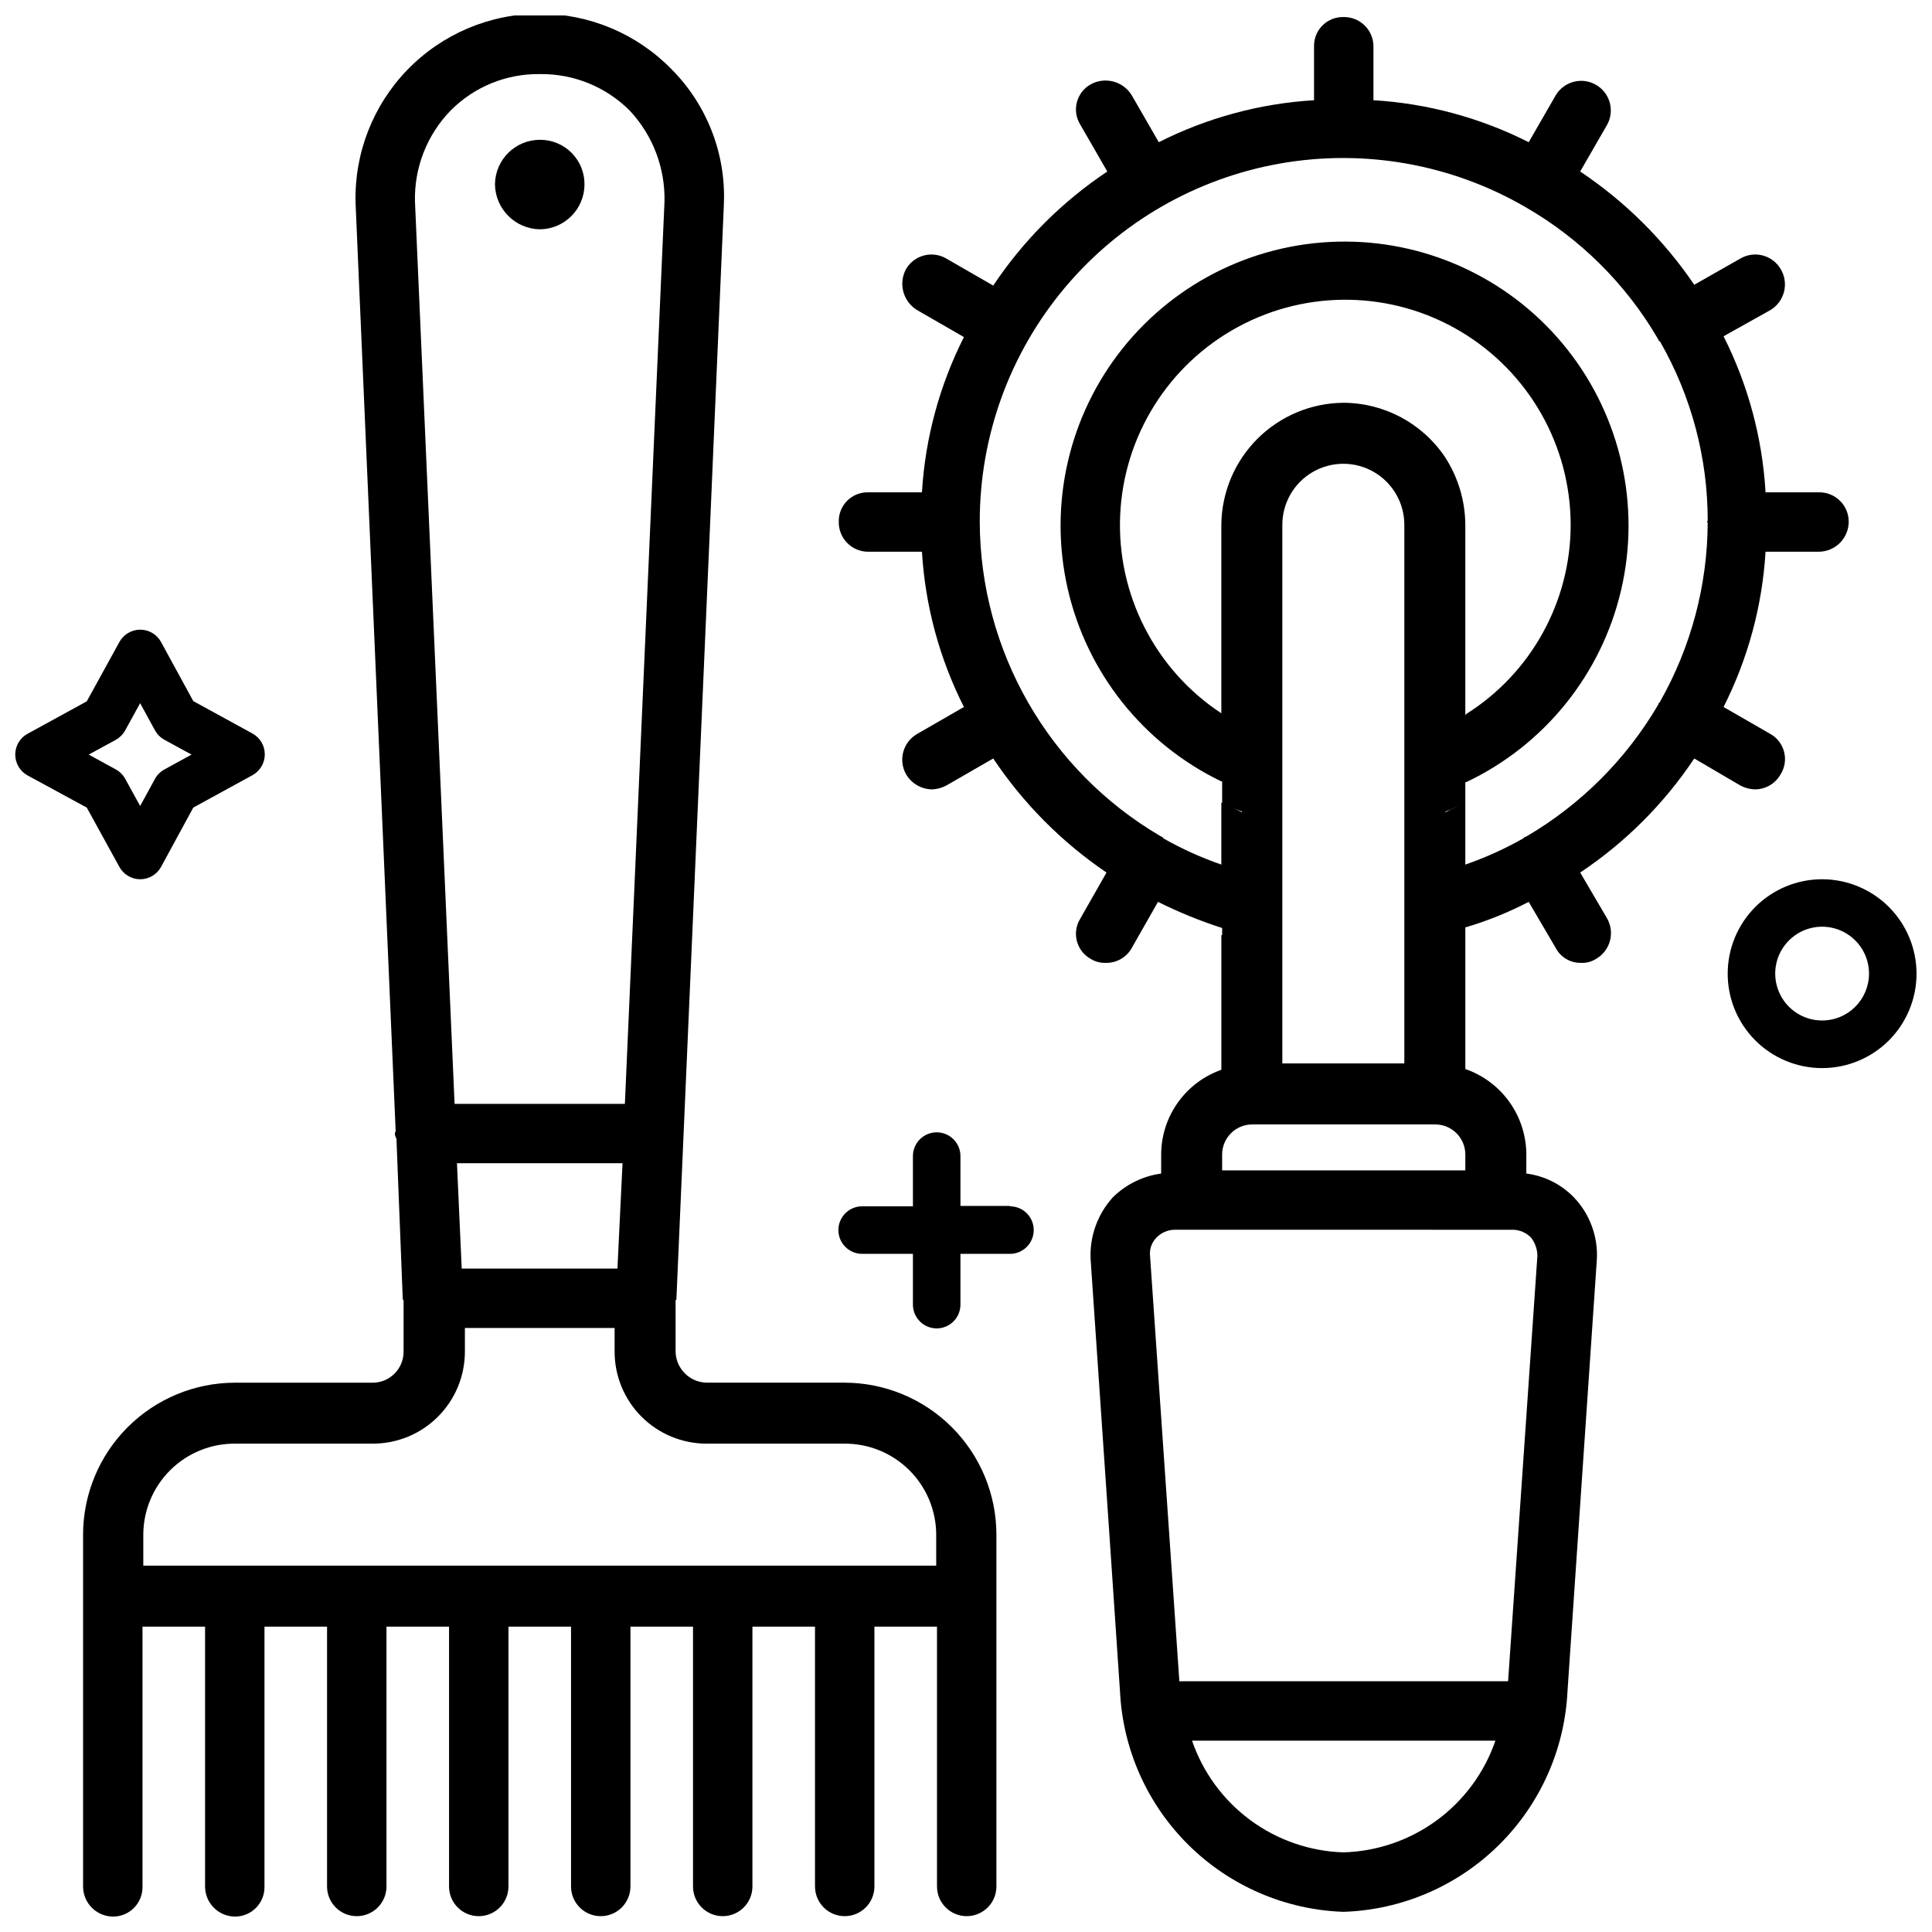 <?xml version="1.0" encoding="UTF-8"?>
<!-- Uploaded to: ICON Repo, www.iconrepo.com, Generator: ICON Repo Mixer Tools -->
<svg width="800px" height="800px" version="1.1" viewBox="144 144 512 512" xmlns="http://www.w3.org/2000/svg">
 <defs>
  <clipPath id="d">
   <path d="m366 148.09h268v502.91h-268z"/>
  </clipPath>
  <clipPath id="c">
   <path d="m166 148.09h243v503.81h-243z"/>
  </clipPath>
  <clipPath id="b">
   <path d="m601 377h50.902v51h-50.902z"/>
  </clipPath>
  <clipPath id="a">
   <path d="m148.09 310h66.906v68h-66.906z"/>
  </clipPath>
 </defs>
 <g clip-path="url(#d)">
  <path d="m609.16 353.19c2.793-0.027 5.359-1.551 6.719-3.988 1.109-1.77 1.449-3.918 0.93-5.941-0.516-2.023-1.84-3.746-3.66-4.766l-12.387-7.137c6.477-12.812 10.266-26.816 11.125-41.145h14.066c4.406 0 7.977-3.574 7.977-7.977-0.004-2.098-0.852-4.102-2.356-5.562-1.5-1.461-3.527-2.258-5.621-2.207h-14.066c-0.832-14.402-4.621-28.477-11.125-41.352l12.387-6.926v-0.004c1.816-1.078 3.129-2.836 3.641-4.887 0.516-2.051 0.184-4.223-0.91-6.027-1.059-1.785-2.781-3.074-4.789-3.586-2.008-0.512-4.137-0.203-5.918 0.855l-12.176 6.926c-8.051-11.859-18.312-22.051-30.23-30.016l7.137-12.387h0.004c2.07-3.762 0.738-8.488-2.992-10.613-3.734-2.125-8.48-0.855-10.656 2.848l-7.137 12.387v-0.004c-12.812-6.477-26.812-10.262-41.145-11.125v-14.273c-0.004-2.094-0.852-4.102-2.356-5.562-1.5-1.461-3.527-2.258-5.621-2.207-2.07-0.039-4.07 0.766-5.535 2.231-1.465 1.469-2.269 3.465-2.231 5.539v14.273c-14.332 0.863-28.332 4.648-41.145 11.125l-7.137-12.387v0.004c-2.25-3.766-7.082-5.066-10.918-2.941-1.82 1.02-3.144 2.746-3.66 4.769s-0.18 4.168 0.934 5.938l7.137 12.387c-11.973 7.984-22.242 18.258-30.23 30.227l-12.387-7.137h0.004c-1.781-1.059-3.91-1.367-5.922-0.855-2.008 0.512-3.727 1.801-4.785 3.586-2.106 3.836-0.809 8.652 2.938 10.914l12.387 7.137c-6.477 12.812-10.266 26.816-11.125 41.145h-14.277c-2.07-0.039-4.07 0.766-5.535 2.231-1.465 1.465-2.269 3.465-2.231 5.539-0.051 2.094 0.746 4.121 2.207 5.621 1.461 1.5 3.465 2.348 5.559 2.356h14.277c0.859 14.328 4.648 28.332 11.125 41.145l-12.387 7.137c-3.758 2.152-5.07 6.938-2.938 10.707 1.445 2.453 4.078 3.969 6.926 3.988 1.324-0.055 2.617-0.414 3.781-1.051l12.387-7.137h-0.004c7.965 11.914 18.16 22.18 30.02 30.227l-6.926 12.176c-1.113 1.77-1.449 3.914-0.934 5.941 0.516 2.023 1.84 3.746 3.66 4.766 1.199 0.734 2.586 1.102 3.988 1.051 2.875 0.074 5.551-1.465 6.93-3.988l6.926-12.176c5.484 2.738 11.168 5.055 17.004 6.926v1.891h-0.211v35.688c-4.652 1.633-8.688 4.672-11.543 8.695-2.859 4.023-4.398 8.832-4.41 13.766v5.039-0.004c-4.84 0.656-9.332 2.867-12.805 6.301-4.106 4.516-6.223 10.488-5.879 16.582l4.828 70.742 2.938 43.453h0.004c0.707 15.414 7.188 29.996 18.156 40.848s25.621 17.18 41.039 17.723c15.457-0.496 30.156-6.801 41.168-17.656s17.523-25.465 18.242-40.914l7.766-114.2c0.367-6.133-1.84-12.145-6.09-16.582-3.363-3.469-7.801-5.688-12.594-6.301v-5.039 0.004c-0.012-4.988-1.574-9.852-4.469-13.914-2.894-4.062-6.984-7.121-11.695-8.758v-37.578h0.211c5.727-1.707 11.281-3.957 16.582-6.715l7.137 12.176c1.293 2.504 3.902 4.051 6.719 3.988 1.406 0.074 2.801-0.293 3.988-1.051 3.758-2.152 5.07-6.938 2.941-10.707l-7.137-12.176h-0.004c11.973-7.984 22.246-18.258 30.23-30.227l12.176 7.137c1.227 0.664 2.594 1.023 3.988 1.051zm-141.28 96.773c0-4.406 3.57-7.977 7.977-7.977h48.492c4.406 0 7.977 3.57 7.977 7.977v4.199h-64.445zm0.418-92.996c1.469 0.629 3.148 1.469 4.828 2.098v0.211h0.004c-1.57-0.855-3.18-1.625-4.828-2.309zm15.535 68.855v-142.75c0-5.777 3.082-11.113 8.082-14 5.004-2.887 11.164-2.887 16.164 0s8.082 8.223 8.082 14v142.75zm43.242-66.543v-0.211c1.258-0.418 2.309-1.051 3.57-1.469v-0.004c-1.227 0.473-2.422 1.035-3.566 1.68zm-27.078 275.62v-0.004c-8.898-0.281-17.5-3.262-24.66-8.551-7.16-5.285-12.543-12.625-15.434-21.047h80.398c-2.91 8.449-8.324 15.809-15.527 21.098-7.203 5.289-15.844 8.254-24.777 8.5zm44.922-165v-0.004c1.828 0.027 3.566 0.785 4.832 2.098 1.074 1.383 1.664 3.078 1.676 4.828l-7.766 112.73h-87.117l-7.766-112.73c-0.188-1.777 0.426-3.547 1.68-4.828 1.262-1.312 3-2.07 4.828-2.098zm-18.055-204.88 0.004-0.004c-6.043-8.91-16.105-14.254-26.871-14.273-8.551 0.074-16.727 3.508-22.773 9.551-6.047 6.047-9.477 14.227-9.555 22.777v49.961c-17.551-11.562-27.73-31.496-26.812-52.492 0.922-20.992 12.809-39.961 31.301-49.941 18.496-9.98 40.875-9.508 58.93 1.25 18.055 10.754 29.129 30.207 29.156 51.223 0 20.371-10.465 39.32-27.707 50.168 0 0.117-0.094 0.211-0.211 0.211v-50.379c-0.039-6.418-1.934-12.691-5.457-18.055zm69.695 17.422v-0.004c-0.055 16.633-4.391 32.973-12.594 47.445-0.02 0.223-0.195 0.398-0.418 0.418v0.211c0 0.211-0.211 0.211-0.211 0.418-8.422 14.297-20.34 26.219-34.637 34.637-0.211 0-0.211 0.211-0.418 0.211-0.211 0-0.418 0.211-0.629 0.418l-0.004 0.004c-4.887 2.769-10.016 5.09-15.324 6.926v-21.832h0.211c20.723-9.816 35.84-28.543 41.066-50.871 5.223-22.328-0.02-45.82-14.238-63.809-14.223-17.992-35.867-28.516-58.797-28.59-22.934-0.074-44.645 10.309-58.98 28.207s-19.73 41.355-14.652 63.715c5.078 22.363 20.074 41.188 40.734 51.137h0.211v5.668h-0.211v16.375c-5.309-1.836-10.438-4.156-15.324-6.926-0.211-0.211-0.211-0.418-0.418-0.418-0.211 0-0.211-0.211-0.418-0.211l-0.004-0.004c-29.582-17.348-47.785-49.043-47.859-83.336-0.016-22.672 7.969-44.625 22.547-61.984 14.582-17.363 34.82-29.023 57.152-32.93 22.332-3.906 45.328 0.191 64.934 11.574 14.523 8.363 26.605 20.375 35.059 34.848 0 0.211 0.211 0.211 0.211 0.418 0 0.211 0.211 0.211 0.418 0.418v0.004c8.27 14.441 12.613 30.797 12.594 47.441l-0.211 0.211h0.004c0 0.113 0.094 0.207 0.207 0.207z"/>
 </g>
 <g clip-path="url(#c)">
  <path d="m367.75 510.42h-36.527c-4.473-0.113-8.074-3.715-8.184-8.188v-13.645l0.211-0.211 9.027-207.61 3.57-82.918h-0.004c0.5-13.234-4.519-26.082-13.855-35.477-9.203-9.434-21.828-14.746-35.008-14.73s-25.793 5.359-34.973 14.812c-9.18 9.457-14.152 22.223-13.777 35.395l10.621 245.82c0 0.211-0.211 0.418-0.211 0.84 0.043 0.449 0.188 0.879 0.422 1.262l1.68 42.613 0.211 0.211v13.645h-0.004c0 4.519-3.664 8.188-8.184 8.188h-36.445c-10.688 0-20.941 4.246-28.5 11.805-7.559 7.559-11.805 17.809-11.805 28.5v93.203c0 4.406 3.574 7.977 7.977 7.977 2.098-0.004 4.102-0.852 5.562-2.356 1.461-1.5 2.258-3.527 2.207-5.621v-68.852h16.582v68.855-0.004c0 4.406 3.574 7.977 7.977 7.977 2.098-0.004 4.102-0.852 5.562-2.356 1.461-1.5 2.258-3.527 2.207-5.621v-68.852h16.582v68.855-0.004c0 4.348 3.523 7.871 7.871 7.871s7.875-3.523 7.875-7.871v-68.852h16.582v68.855-0.004c0 4.348 3.523 7.871 7.871 7.871s7.875-3.523 7.875-7.871v-68.852h16.582v68.855-0.004c0 4.348 3.523 7.871 7.871 7.871s7.871-3.523 7.871-7.871v-68.852h16.582v68.855l0.004-0.004c0 4.348 3.523 7.871 7.871 7.871s7.871-3.523 7.871-7.871v-68.852h16.582v68.855l0.004-0.004c0 4.348 3.523 7.871 7.871 7.871s7.871-3.523 7.871-7.871v-68.852h16.582v68.855l0.004-0.004c0 4.348 3.523 7.871 7.871 7.871s7.871-3.523 7.871-7.871v-93.203c0-10.691-4.246-20.941-11.805-28.5s-17.809-11.805-28.5-11.805zm-104.33-337.13c6.262-6.316 14.828-9.805 23.719-9.656 8.887-0.109 17.438 3.371 23.723 9.656 6.125 6.523 9.441 15.191 9.234 24.141l-10.496 239.1h-45.133l-10.496-239.1c-0.227-8.992 3.18-17.695 9.449-24.141zm45.555 278.98-1.348 27.918h-41.27l-1.258-27.918zm83.129 106.64h-210.13v-8.188c0.008-6.438 2.586-12.602 7.156-17.133 4.57-4.531 10.758-7.055 17.191-7.008h36.527c6.457-0.008 12.648-2.574 17.211-7.141 4.566-4.566 7.133-10.754 7.141-17.211v-6.297h39.676v6.297c0.004 6.457 2.57 12.645 7.137 17.211s10.758 7.133 17.211 7.141h36.527c6.438-0.047 12.625 2.477 17.195 7.008 4.57 4.531 7.144 10.695 7.156 17.133z"/>
 </g>
 <path d="m287.14 204.77c6.535-0.094 11.781-5.43 11.758-11.965 0.004-3.121-1.234-6.113-3.438-8.32-2.207-2.207-5.199-3.441-8.32-3.438-6.535-0.023-11.871 5.219-11.965 11.758 0.066 6.578 5.387 11.895 11.965 11.965z"/>
 <g clip-path="url(#b)">
  <path d="m626.9 377.01c-6.633-0.004-13 2.625-17.695 7.309-4.695 4.688-7.34 11.047-7.348 17.68-0.012 6.633 2.613 13 7.297 17.699s11.043 7.344 17.676 7.359c6.633 0.012 13-2.609 17.703-7.289 4.699-4.684 7.352-11.039 7.367-17.672 0.012-6.641-2.617-13.016-7.305-17.719-4.688-4.707-11.055-7.356-17.695-7.367zm0 37.43c-5.035 0.008-9.578-3.023-11.504-7.676-1.926-4.656-0.852-10.012 2.719-13.562 3.57-3.551 8.93-4.598 13.574-2.648 4.641 1.949 7.652 6.508 7.617 11.543-0.047 6.824-5.586 12.332-12.406 12.344z"/>
 </g>
 <path d="m411.65 463.58h-13.121v-13.203c0-3.477-2.816-6.297-6.297-6.297-3.477 0-6.297 2.82-6.297 6.297v13.309h-13.457c-3.477 0-6.297 2.82-6.297 6.297 0 3.481 2.82 6.301 6.297 6.301h13.457v13.457-0.004c0 3.481 2.82 6.301 6.297 6.301 3.481 0 6.297-2.82 6.297-6.301v-13.457h13.121v0.004c3.481 0 6.297-2.82 6.297-6.301 0-3.477-2.816-6.297-6.297-6.297z"/>
 <g clip-path="url(#a)">
  <path d="m175.64 373.74c1.098 2.012 3.207 3.266 5.5 3.273 2.305 0.008 4.434-1.25 5.539-3.273l8.547-15.723 15.68-8.586c2.016-1.105 3.266-3.223 3.266-5.523 0-2.297-1.25-4.414-3.266-5.519l-15.68-8.586-8.543-15.66h-0.004c-1.105-2.023-3.234-3.281-5.539-3.273-2.293 0.008-4.402 1.262-5.5 3.273l-8.648 15.723-15.68 8.586h-0.004c-2.016 1.105-3.266 3.223-3.266 5.519 0 2.301 1.25 4.418 3.266 5.523l15.684 8.523zm-0.926-33.691c1.043-0.598 1.902-1.469 2.477-2.519l3.945-7.18 3.926 7.18h0.004c0.578 1.059 1.441 1.93 2.496 2.519l7.199 3.926-7.199 3.945c-1.055 0.578-1.922 1.441-2.496 2.496l-3.926 7.18-3.945-7.18h-0.004c-0.57-1.051-1.43-1.918-2.477-2.496l-7.199-3.949z"/>
 </g>
</svg>